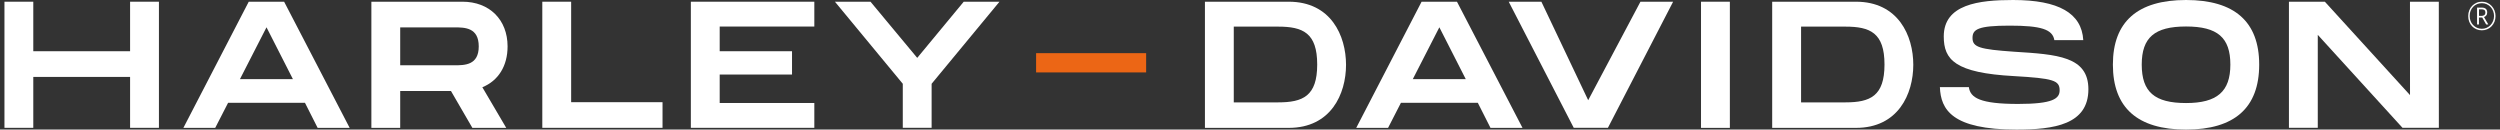 <svg width="193" height="10" viewBox="0 0 193 10" fill="none" xmlns="http://www.w3.org/2000/svg">
<rect x="0" y="0" width="193" height="10" fill="#333333" stroke="none"/>
<path d="M10.043 3.955H2.57V0.132H0.344V9.868H2.57V5.938H10.043V9.868H12.269V0.132H10.043V3.955Z" fill="white"/>
<path d="M19.203 0.132L14.157 9.872H16.615L17.608 7.938H23.544L24.522 9.872H26.994L21.934 0.132H19.203ZM22.614 6.111H18.523L20.574 2.107L22.614 6.111Z" fill="white"/>
<path d="M39.185 3.584C39.185 1.518 37.785 0.132 35.704 0.132H28.67V9.872H30.896V7.026H34.815L36.467 9.872H39.082L37.237 6.735C38.478 6.229 39.185 5.088 39.185 3.584ZM30.896 2.114H35.074C35.87 2.114 36.959 2.114 36.959 3.584C36.959 5.04 35.87 5.04 35.074 5.04H30.896V2.114Z" fill="white"/>
<path d="M44.093 0.132H41.866V9.868H51.147V7.889H44.093V0.132Z" fill="white"/>
<path d="M53.334 9.868H62.866V7.951H55.56V5.754H61.144V3.955H55.56V2.049H62.866V0.132H53.334V9.868Z" fill="white"/>
<path d="M70.81 4.468L67.203 0.132H64.456L69.695 6.468V9.868H71.921V6.468L77.16 0.132H74.4L70.81 4.468Z" fill="white"/>
<path d="M99.488 0.132H93.021V9.872H99.488C102.753 9.872 103.914 7.248 103.914 5.002C103.911 2.756 102.753 0.132 99.488 0.132ZM101.688 4.981C101.688 7.425 100.58 7.903 98.668 7.903H95.247V2.055H98.668C100.58 2.055 101.688 2.534 101.688 4.981Z" fill="white"/>
<path d="M122.608 7.737L118.995 0.132H116.473L121.493 9.868H124.131L129.165 0.132H126.643L122.608 7.737Z" fill="white"/>
<path d="M133.545 0.132H131.318V9.872H133.545V0.132Z" fill="white"/>
<path d="M155.404 0C152.759 0 150.058 0.333 150.058 2.815C150.058 4.61 150.924 5.629 155.487 5.875C158.51 6.049 159.004 6.205 159.004 6.971C159.004 7.622 158.466 8.024 155.795 8.024C152.872 8.024 152.106 7.553 151.996 6.728H149.76C149.826 8.458 150.692 10.004 155.666 10.004C158.553 10.004 161.224 9.626 161.224 6.891C161.224 4.354 158.821 4.201 155.493 3.993C152.789 3.806 152.278 3.636 152.278 2.925C152.278 2.27 152.693 1.979 155.145 1.979C157.551 1.979 158.46 2.26 158.596 3.099H160.829C160.706 1.016 158.931 0 155.404 0Z" fill="white"/>
<path d="M168.763 0C165.016 0 163.115 1.678 163.115 4.988C163.115 8.315 165.016 10.004 168.763 10.004C172.509 10.004 174.41 8.315 174.41 4.988C174.41 1.678 172.509 0 168.763 0ZM172.184 4.988C172.184 7.068 171.162 7.955 168.763 7.955C166.33 7.955 165.342 7.095 165.342 4.988C165.342 2.898 166.334 2.045 168.763 2.045C171.191 2.045 172.184 2.898 172.184 4.988Z" fill="white"/>
<path d="M186.05 0.132L186.053 7.341L179.51 0.166L179.48 0.132H176.706V9.868H178.932V2.69L185.446 9.837L185.476 9.868H188.28L188.276 0.132H186.05Z" fill="white"/>
<path d="M88.482 4.104H79.987V5.591H88.482V4.104Z" fill="#EC6615"/>
<path d="M143.28 0.132H136.813V9.872H143.28C146.545 9.872 147.706 7.248 147.706 5.002C147.706 2.756 146.548 0.132 143.28 0.132ZM145.483 4.981C145.483 7.425 144.375 7.903 142.464 7.903H139.043V2.055H142.464C144.375 2.055 145.483 2.534 145.483 4.981Z" fill="white"/>
<path d="M109.747 0.132L104.701 9.872H107.159L108.151 7.938H114.088L115.066 9.872H117.538L112.478 0.132H109.747ZM113.158 6.111H109.067L111.118 2.107L113.158 6.111Z" fill="white"/>
<path d="M191.601 2.34C191.448 2.34 191.306 2.312 191.176 2.256C191.047 2.201 190.934 2.121 190.841 2.024C190.748 1.927 190.675 1.809 190.622 1.674C190.569 1.539 190.546 1.397 190.546 1.237C190.546 1.078 190.572 0.932 190.626 0.797C190.679 0.662 190.755 0.544 190.851 0.447C190.947 0.35 191.06 0.27 191.186 0.215C191.312 0.159 191.452 0.132 191.601 0.132C191.75 0.132 191.89 0.159 192.019 0.218C192.149 0.277 192.258 0.354 192.354 0.458C192.45 0.558 192.523 0.676 192.577 0.811C192.63 0.946 192.656 1.088 192.656 1.237C192.656 1.393 192.63 1.539 192.577 1.674C192.523 1.809 192.447 1.924 192.354 2.024C192.261 2.125 192.149 2.201 192.019 2.256C191.89 2.312 191.75 2.34 191.601 2.34ZM191.601 2.222C191.734 2.222 191.857 2.198 191.969 2.146C192.082 2.094 192.182 2.024 192.268 1.934C192.351 1.844 192.421 1.74 192.467 1.619C192.514 1.497 192.54 1.373 192.54 1.234C192.54 1.099 192.517 0.974 192.47 0.853C192.424 0.735 192.358 0.631 192.275 0.541C192.192 0.451 192.089 0.378 191.976 0.326C191.863 0.274 191.737 0.246 191.601 0.246C191.465 0.246 191.342 0.27 191.226 0.319C191.11 0.367 191.01 0.437 190.927 0.527C190.841 0.617 190.778 0.721 190.728 0.839C190.679 0.957 190.659 1.088 190.659 1.23C190.659 1.366 190.682 1.49 190.725 1.612C190.768 1.733 190.835 1.837 190.921 1.927C191.004 2.017 191.107 2.09 191.219 2.142C191.332 2.194 191.462 2.222 191.601 2.222ZM191.229 1.889V0.586H191.588C191.724 0.586 191.83 0.617 191.903 0.679C191.976 0.742 192.012 0.835 192.012 0.96C192.012 1.057 191.989 1.133 191.939 1.192C191.89 1.251 191.833 1.293 191.767 1.317L192.099 1.889H191.93L191.628 1.352H191.375V1.889H191.229ZM191.375 1.227H191.578C191.664 1.227 191.734 1.206 191.79 1.161C191.847 1.116 191.873 1.054 191.873 0.967C191.873 0.88 191.847 0.815 191.797 0.776C191.744 0.738 191.674 0.718 191.584 0.718H191.379V1.227H191.375Z" fill="white"/>
</svg>
